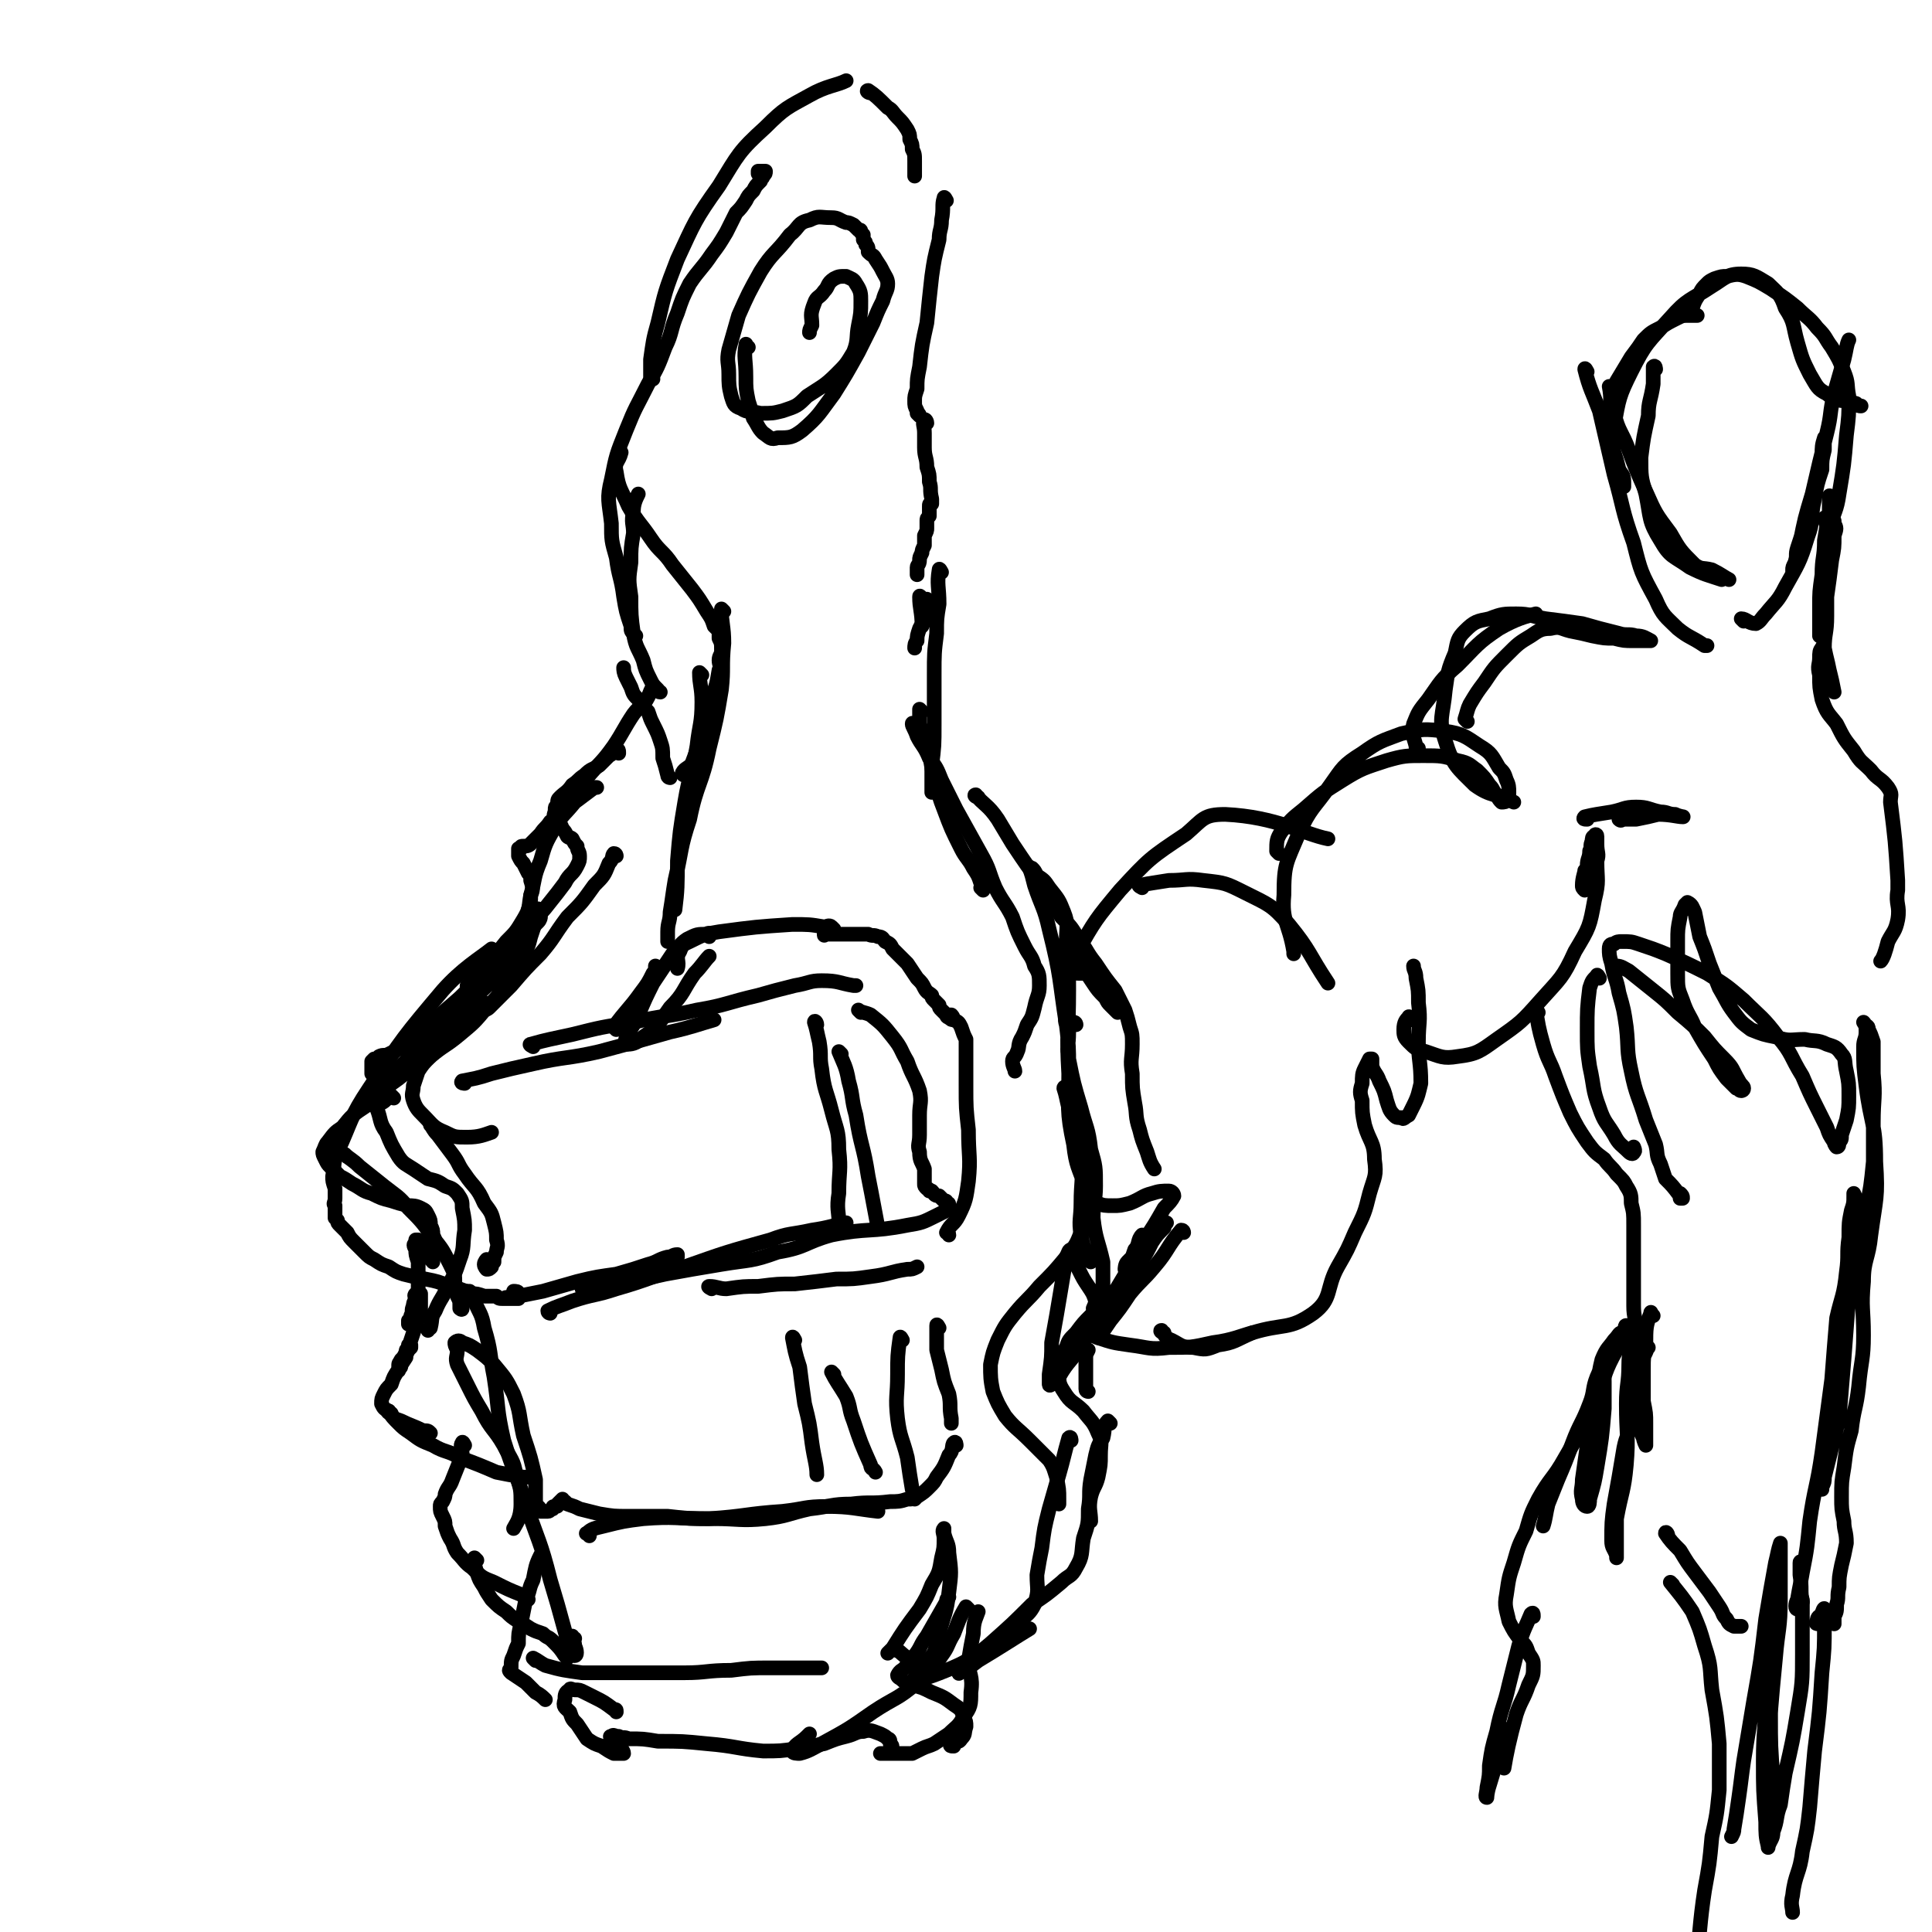 <svg viewBox='0 0 790 790' version='1.1' xmlns='http://www.w3.org/2000/svg' xmlns:xlink='http://www.w3.org/1999/xlink'><g fill='none' stroke='rgb(0,0,0)' stroke-width='6' stroke-linecap='round' stroke-linejoin='round'><path d='M274,318c0,0 -1,0 -1,-1 -1,-4 -1,-4 -2,-7 0,-4 0,-4 -1,-7 -1,-3 -1,-3 -3,-7 -1,-2 -1,-2 -2,-5 -2,-2 -2,-2 -4,-5 -2,-2 -2,-2 -3,-5 -1,-2 -1,-2 -2,-4 -1,-2 -1,-3 -1,-4 '/><path d='M270,283c-1,0 -1,-1 -1,-1 -2,-2 -2,-2 -3,-4 -2,-4 -2,-4 -3,-8 -2,-5 -3,-5 -4,-11 -1,-7 -1,-8 -1,-15 -1,-7 -1,-7 0,-14 0,-6 0,-6 1,-12 0,-4 -1,-4 0,-9 0,-3 1,-5 2,-7 '/><path d='M260,260c0,0 -1,0 -1,-1 -1,-1 -1,-1 -1,-3 -2,-6 -2,-6 -3,-12 -1,-8 -2,-8 -3,-16 -2,-7 -2,-7 -2,-14 -1,-9 -2,-10 0,-18 2,-10 2,-10 6,-20 4,-10 4,-9 9,-19 4,-7 4,-7 7,-15 3,-6 2,-7 5,-14 2,-6 2,-6 5,-12 4,-6 5,-6 9,-12 3,-4 3,-4 6,-9 2,-4 2,-4 4,-8 2,-2 2,-2 4,-5 1,-2 1,-2 3,-4 1,-2 1,-2 3,-4 0,-1 1,-1 1,-2 1,-1 1,-1 1,-2 -1,0 -1,0 -2,0 0,0 0,0 -1,0 0,0 0,1 0,1 1,0 1,0 2,1 '/><path d='M356,38c-1,0 -2,-1 -1,-1 3,2 4,3 8,7 2,1 2,2 4,4 2,2 2,2 4,5 1,2 1,2 1,4 1,2 1,2 1,4 1,2 1,2 1,5 0,3 0,4 0,6 '/><path d='M387,82c0,0 -1,-2 -1,-1 -1,3 0,4 -1,9 0,4 -1,4 -1,8 -2,8 -2,8 -3,15 -1,9 -1,9 -2,19 -2,9 -2,9 -3,18 -1,5 -1,5 -1,9 -1,3 -1,3 -1,5 0,2 0,2 1,4 0,0 0,0 0,1 1,0 1,1 1,1 0,0 -1,-1 -1,-1 '/><path d='M379,173c0,-1 -1,-2 -1,-1 -1,1 0,2 0,5 0,3 0,3 0,6 0,4 1,4 1,8 1,3 1,3 1,6 1,3 0,3 1,7 0,1 0,1 0,2 -1,0 -1,0 -1,1 0,0 0,0 0,1 0,0 0,0 0,1 0,1 0,1 0,2 -1,1 -1,1 -1,2 0,1 0,1 0,3 0,1 0,1 -1,3 0,2 0,2 0,4 -1,2 -1,2 -1,3 -1,2 -1,2 -1,3 0,2 -1,2 -1,3 0,1 0,2 0,3 '/><path d='M377,245c0,0 -1,-2 -1,-1 0,5 1,6 1,12 '/><path d='M380,246c0,0 -1,-1 -1,-1 -1,3 0,5 -1,9 -1,2 -1,1 -2,3 -1,3 -1,3 -1,5 -1,1 -1,2 -1,3 '/><path d='M385,234c0,0 -1,-2 -1,-1 -1,6 0,7 0,14 -1,6 -1,6 -1,12 -1,8 -1,8 -1,17 0,10 0,10 0,20 0,9 0,9 -1,17 0,6 0,8 0,11 '/><path d='M296,250c0,0 -1,-1 -1,-1 0,6 1,7 1,14 -1,10 0,10 -1,19 -2,12 -2,12 -5,24 -3,15 -5,14 -8,29 -4,12 -3,12 -6,25 -1,6 -1,7 -2,13 0,4 -1,4 -1,8 0,2 0,2 0,4 0,0 0,0 0,0 '/><path d='M287,276c0,0 -1,-1 -1,-1 0,5 1,6 1,12 0,9 -1,9 -2,18 -2,12 -3,11 -5,23 -2,12 -2,12 -3,24 0,10 0,12 -1,20 '/><path d='M377,291c0,0 -1,-1 -1,-1 0,2 0,3 0,6 2,6 2,6 4,12 1,6 1,6 2,11 2,6 2,7 4,12 3,8 3,8 7,16 2,4 3,4 5,8 2,3 2,3 3,6 1,1 1,2 1,3 0,0 -1,-1 -1,-1 '/><path d='M374,297c0,0 -1,-2 -1,-1 0,1 1,2 2,5 2,4 3,4 5,9 3,4 3,4 5,9 3,6 3,6 6,12 5,9 5,9 10,18 4,7 3,7 6,14 3,6 4,6 7,12 2,6 2,6 5,12 2,4 3,4 4,8 2,3 2,4 2,8 0,4 -1,4 -2,9 -1,4 -1,4 -3,7 -1,3 -1,3 -2,5 -2,3 -1,4 -2,6 -1,3 -2,2 -2,4 0,2 1,3 1,4 '/><path d='M252,350c0,0 0,-1 -1,-1 -1,1 0,2 -2,4 -2,5 -2,5 -6,9 -5,7 -5,7 -11,13 -6,8 -5,8 -11,15 -6,6 -6,6 -12,13 -4,4 -4,4 -9,9 -1,1 -2,1 -3,1 -1,0 -1,0 -1,0 0,0 0,-1 0,-1 1,-1 1,-1 1,-2 1,0 1,0 1,0 -1,0 -1,0 -2,1 -1,0 -1,0 -2,1 -2,2 -2,2 -3,3 -4,4 -4,4 -8,8 -4,4 -4,4 -7,9 -3,3 -3,3 -5,6 -1,3 -1,3 -2,6 0,3 -1,3 0,6 1,3 2,4 4,6 4,4 4,5 9,7 4,2 4,2 9,2 5,0 7,-1 10,-2 '/><path d='M177,461c0,0 -1,-1 -1,-1 1,1 1,2 3,4 3,4 3,4 6,8 3,4 2,4 5,8 4,6 5,5 8,12 3,4 3,4 4,8 1,4 1,4 1,7 1,3 0,3 0,5 -1,2 -1,2 -1,4 -1,1 -1,1 -1,2 -1,1 -1,1 -2,1 0,0 -1,-1 -1,-2 0,-1 1,-2 1,-2 '/><path d='M190,443c0,0 -2,0 -1,-1 5,-1 6,-1 12,-3 8,-2 8,-2 17,-4 13,-3 14,-2 27,-5 15,-4 15,-4 29,-8 9,-2 11,-3 18,-5 '/><path d='M218,428c0,0 -2,-1 -1,-1 7,-2 8,-2 17,-4 12,-3 12,-3 25,-5 13,-3 13,-2 26,-5 12,-2 12,-3 25,-6 7,-2 7,-2 15,-4 6,-1 6,-2 11,-2 7,0 7,1 13,2 0,0 0,0 1,0 '/><path d='M352,414c0,0 -1,-1 -1,-1 1,1 3,1 5,2 5,4 5,4 9,9 4,5 3,5 6,10 2,6 3,6 5,12 1,5 0,5 0,10 0,4 0,4 0,8 0,4 -1,4 0,7 0,4 1,4 2,7 0,1 0,2 0,3 0,1 0,1 0,2 0,1 0,1 0,1 0,1 0,1 1,2 0,0 1,0 1,1 1,0 1,0 1,0 1,1 1,2 3,2 1,1 1,1 2,2 1,0 1,0 1,1 1,0 1,0 1,1 0,0 0,0 0,1 -1,0 -1,0 -1,1 -2,1 -2,1 -4,2 -6,3 -6,3 -12,4 -15,3 -16,1 -31,4 -11,3 -10,5 -22,7 -11,4 -11,3 -23,5 -12,2 -12,2 -23,4 -9,2 -9,2 -18,4 -5,0 -5,1 -10,2 -2,0 -2,0 -5,0 0,1 -1,0 -1,0 0,0 0,-1 1,-1 2,-1 2,-1 5,-1 4,-1 4,-1 8,-2 8,-2 8,-1 15,-3 4,-1 4,-1 7,-3 2,-1 2,-1 3,-3 0,0 0,-1 0,-1 -2,0 -2,1 -4,1 -4,1 -4,2 -8,3 -6,2 -6,2 -13,4 -7,1 -8,1 -16,3 -7,2 -7,2 -14,4 -5,1 -5,1 -10,2 -2,0 -2,0 -4,1 0,0 0,0 -1,0 0,0 -1,0 -1,0 1,-1 2,0 3,-1 1,0 0,-1 1,-1 0,-1 0,-1 0,-1 1,0 2,0 2,1 0,0 0,1 0,1 0,0 0,1 0,1 -1,0 -1,0 -1,0 -1,0 -1,0 -1,0 0,0 0,0 0,0 -1,0 -1,0 -1,0 -1,0 -1,0 -1,0 -1,0 -1,0 -2,0 -2,0 -2,0 -3,-1 -3,0 -3,0 -5,0 -3,-1 -3,-1 -5,-1 -5,-2 -5,-2 -9,-3 -5,-2 -5,-2 -10,-3 -5,-1 -5,-1 -9,-2 -3,-1 -3,-1 -6,-3 -3,-1 -3,-1 -6,-3 -2,-1 -2,-1 -4,-3 -2,-2 -2,-2 -4,-4 -2,-2 -2,-2 -3,-4 -2,-2 -2,-2 -3,-3 -1,-1 -1,-1 -1,-2 -1,-1 -1,-1 -1,-1 0,-1 0,-1 0,-1 0,-1 0,-1 0,-1 0,-2 0,-2 0,-3 -1,-1 0,-1 0,-3 0,-2 0,-2 0,-4 -1,-3 -1,-3 -1,-5 1,-5 0,-5 2,-10 6,-13 5,-14 13,-26 14,-21 14,-21 30,-40 8,-9 15,-13 20,-17 '/><path d='M161,449c0,0 -1,-1 -1,-1 -2,1 -2,2 -4,3 -2,1 -3,1 -5,0 0,0 0,-1 1,-2 2,-3 2,-3 5,-7 9,-8 9,-8 17,-16 9,-9 10,-9 19,-17 7,-7 7,-6 13,-14 4,-4 4,-5 7,-10 2,-4 1,-4 3,-8 2,-2 2,-2 3,-4 1,-1 1,-2 1,-1 0,1 0,2 -1,5 -1,3 -1,3 -2,6 -1,4 -1,4 -3,7 -3,5 -3,6 -6,10 -4,7 -4,7 -9,12 -5,6 -5,6 -11,11 -6,5 -6,4 -12,9 -7,5 -7,4 -13,9 -7,5 -7,5 -13,11 -6,4 -6,4 -10,9 -3,2 -3,2 -6,6 -1,1 -1,2 -2,4 0,1 0,1 1,3 1,2 1,2 2,3 2,2 2,2 4,4 2,1 2,1 5,3 4,2 4,3 8,4 4,2 4,2 8,3 3,1 3,1 7,2 2,0 3,0 5,1 2,1 2,1 3,3 1,2 1,2 1,4 1,2 1,2 1,4 1,2 1,2 1,4 0,2 0,2 0,4 -1,1 -1,1 -1,3 0,0 0,0 0,0 -1,-1 -1,-2 -2,-4 -1,-1 -1,-1 -2,-2 0,-1 0,-1 -1,-2 -1,0 -1,0 -1,-1 -1,0 -1,0 -1,0 0,0 0,0 0,1 -1,1 -1,1 0,3 0,2 0,2 1,5 0,4 0,4 0,9 0,3 0,3 0,6 0,3 -1,3 -1,5 -1,2 -1,2 -1,3 -1,1 -1,1 -2,2 0,0 0,1 0,0 0,0 0,0 0,-1 1,-1 1,-1 1,-2 1,-2 0,-2 1,-4 0,-1 0,-1 1,-3 0,-1 -1,-1 0,-2 0,0 1,-1 2,0 0,0 0,0 0,1 0,2 0,2 0,3 0,2 0,2 0,4 -1,2 -1,2 -2,5 -1,3 -1,3 -2,6 -1,3 -1,3 -2,6 -1,2 -1,2 -2,4 0,1 0,1 -1,2 0,0 0,1 0,0 0,0 0,0 0,-1 0,-2 0,-1 1,-3 1,-1 1,-1 2,-3 0,-1 0,-1 1,-2 0,0 0,0 0,-1 1,0 1,0 1,0 0,0 0,0 0,1 -1,1 -1,1 -1,1 -1,2 -1,2 -1,3 -2,3 -2,3 -3,5 -2,3 -2,3 -3,6 -2,2 -2,2 -3,4 -1,2 -1,2 -1,4 1,2 1,2 3,3 2,3 2,3 5,4 4,2 5,2 9,4 2,0 2,0 3,1 '/><path d='M160,578c-1,0 -2,-1 -1,-1 1,2 2,3 4,5 2,2 2,2 5,4 4,3 4,3 9,5 5,3 6,2 11,5 8,3 8,3 15,6 5,1 5,1 11,2 1,0 1,0 2,0 '/><path d='M225,537c0,0 -1,0 -1,-1 4,-2 5,-2 10,-4 9,-3 9,-2 18,-5 14,-4 14,-5 28,-9 17,-6 17,-6 35,-11 8,-3 8,-2 17,-4 7,-1 9,-2 14,-3 '/><path d='M291,527c0,0 -2,-1 -1,-1 3,0 4,1 7,1 7,-1 7,-1 13,-1 8,-1 8,-1 15,-1 9,-1 9,-1 17,-2 7,0 7,0 14,-1 8,-1 8,-2 15,-3 2,0 2,0 4,-1 '/><path d='M384,543c0,0 -1,-2 -1,-1 0,4 0,5 0,10 1,4 1,4 2,8 1,5 1,5 3,10 1,5 0,5 1,10 0,1 0,1 0,2 '/><path d='M391,591c0,0 0,-2 -1,-1 -1,1 0,3 -2,5 -2,5 -2,5 -5,9 -1,2 -1,2 -3,4 -2,2 -2,2 -5,4 -1,1 -2,1 -4,1 -3,1 -4,1 -7,1 -8,1 -8,0 -16,1 -8,0 -8,1 -17,2 -9,2 -9,3 -18,4 -10,1 -11,0 -21,0 -10,0 -10,0 -19,-1 -8,0 -8,0 -16,0 -6,0 -6,0 -12,-1 -4,-1 -4,-1 -8,-2 -2,-1 -2,-1 -5,-2 0,0 0,0 -1,-1 -1,0 -1,-1 -1,-1 -1,1 -1,1 -2,2 0,1 0,1 -1,1 -1,0 -1,0 -1,1 -1,0 -1,1 -2,1 -1,0 -1,0 -1,0 -1,0 -1,0 -2,0 0,-1 0,-1 -1,-2 -1,-1 -1,-1 -1,-3 0,-4 0,-4 0,-8 -2,-9 -2,-9 -5,-18 -2,-9 -1,-9 -4,-17 -3,-6 -3,-6 -8,-12 -3,-3 -3,-3 -7,-6 -3,-2 -3,-2 -6,-3 -1,-1 -2,-1 -3,0 0,1 0,1 1,3 0,3 -1,3 0,6 2,4 2,4 4,8 3,6 3,6 6,11 4,8 5,7 9,14 3,6 4,6 5,12 2,6 2,6 2,12 0,6 -2,8 -3,10 '/><path d='M190,591c0,0 -1,-2 -1,-1 -1,1 0,2 0,5 -2,5 -2,5 -4,10 -1,3 -2,3 -3,6 0,1 0,1 -1,3 -1,1 -1,1 -1,2 0,2 0,2 1,4 1,2 1,2 1,4 1,3 1,3 2,5 2,3 1,3 3,6 3,3 3,4 6,6 4,4 4,4 9,6 6,3 6,3 11,5 2,1 2,1 3,2 '/><path d='M195,638c0,0 -1,-1 -1,-1 0,2 0,3 1,6 1,3 1,3 3,6 1,2 1,2 3,5 3,3 3,3 6,5 2,2 2,2 5,4 2,1 2,1 5,3 2,1 2,1 5,2 2,2 2,1 4,3 3,3 3,3 5,6 1,1 1,1 1,1 '/><path d='M241,628c0,-1 -2,-1 -1,-1 2,-2 3,-2 7,-3 8,-2 8,-2 16,-3 13,-1 13,0 27,0 15,-1 15,-2 30,-3 9,-1 9,-2 18,-2 10,0 12,1 21,2 '/><path d='M222,637c0,0 0,-1 -1,-1 -2,4 -2,5 -3,10 -2,4 -1,4 -3,8 -1,5 -1,5 -2,10 -1,4 -1,4 -1,8 -1,2 -1,2 -2,5 -1,2 -1,2 -1,5 -1,1 -1,1 0,2 3,2 3,2 6,4 2,2 2,2 4,4 2,1 3,2 4,3 '/><path d='M219,679c0,0 -1,-1 -1,-1 2,1 3,2 5,3 7,2 8,2 15,3 8,0 8,0 16,0 13,0 13,0 26,0 9,0 9,-1 19,-1 8,-1 8,-1 16,-1 9,0 9,0 17,0 2,0 2,0 4,0 '/><path d='M367,675c0,0 -1,-2 -1,-1 3,2 3,3 7,5 1,1 2,1 3,1 2,0 2,0 3,-1 2,-1 2,-1 3,-3 1,-4 1,-4 2,-8 2,-8 3,-8 4,-17 1,-8 1,-8 0,-16 0,-4 -1,-4 -2,-8 0,-1 0,-2 0,-2 -1,1 0,2 0,4 0,4 0,4 -1,8 -1,6 -1,6 -4,11 -2,5 -2,5 -5,10 -6,8 -6,8 -11,16 -1,1 -1,1 -2,2 '/><path d='M252,700c0,-1 0,-1 -1,-1 -4,-3 -4,-3 -8,-5 -2,-1 -2,-1 -4,-2 -2,-1 -2,-1 -4,-1 -1,0 -2,-1 -2,0 -2,1 -2,2 -2,4 -1,3 0,3 2,5 1,3 1,3 3,5 2,3 2,3 4,6 3,2 3,2 6,3 3,2 3,2 5,3 0,0 0,0 1,0 1,0 2,0 3,0 0,-1 -1,-2 -2,-3 -2,-1 -2,0 -3,-2 0,0 0,0 0,-1 0,-1 -1,-1 0,-1 1,-1 1,0 3,0 2,1 2,0 4,1 6,0 6,0 12,1 10,0 10,0 20,1 12,1 12,2 23,3 7,0 7,0 14,-1 5,0 5,-1 11,-2 5,-2 5,-2 9,-3 4,-1 4,-2 7,-2 3,-1 4,0 7,1 2,1 2,1 3,2 1,0 1,1 1,2 1,1 1,1 0,2 0,1 -1,2 -2,2 -1,0 -2,0 -2,0 0,0 1,0 2,0 1,0 1,0 3,0 2,0 2,0 4,0 2,0 2,0 4,0 2,-1 2,-1 4,-2 2,-1 3,-1 5,-2 3,-2 3,-2 6,-4 3,-3 4,-3 6,-7 3,-4 3,-5 3,-10 1,-7 -1,-7 -1,-13 1,-6 1,-6 2,-11 0,-5 1,-6 2,-9 '/><path d='M390,714c-1,0 -2,0 -1,-1 1,-1 3,0 4,-2 2,-2 1,-2 2,-5 0,-2 0,-2 -1,-4 -1,-3 -1,-3 -4,-5 -4,-3 -4,-3 -9,-5 -4,-2 -4,-2 -8,-3 -2,-1 -3,-1 -4,-2 -1,-1 -2,-1 -2,-2 1,-2 2,-2 3,-3 2,-3 2,-3 4,-5 3,-4 2,-4 5,-8 4,-7 4,-7 8,-14 0,-1 0,-1 1,-2 '/><path d='M396,658c0,0 -1,-1 -1,-1 -3,5 -3,6 -5,11 -3,5 -2,5 -5,9 -4,6 -4,7 -10,11 -8,7 -9,6 -18,12 -10,7 -10,7 -21,13 -4,2 -5,3 -9,4 -1,0 -3,0 -3,-1 1,-3 3,-3 6,-6 1,-1 1,-1 1,-1 '/><path d='M400,326c-1,0 -2,-1 -1,-1 3,4 5,4 9,10 3,5 3,5 6,10 6,9 6,9 12,17 4,6 4,6 8,13 4,4 4,4 7,9 4,5 3,5 7,10 4,6 4,6 8,11 2,4 2,4 4,8 1,3 1,3 2,7 1,3 1,3 1,7 0,6 -1,6 0,12 0,6 0,6 1,12 1,5 0,5 2,11 1,4 1,4 3,9 1,3 1,4 3,7 '/><path d='M468,506c0,0 -1,-1 -1,-1 -2,2 -1,4 -3,6 -1,3 -1,3 -2,5 -1,1 -2,3 -2,3 0,0 0,-2 1,-3 4,-4 4,-4 8,-8 3,-2 3,-2 5,-5 2,-2 2,-3 3,-3 0,0 -1,1 -1,2 -3,3 -3,3 -5,6 -2,4 -2,4 -5,9 -1,2 -1,2 -3,5 -1,1 0,1 -1,2 0,0 -1,1 -1,1 2,-2 3,-3 5,-5 '/><path d='M484,504c0,0 0,-1 -1,-1 -6,7 -5,8 -11,15 -5,6 -5,5 -10,11 -4,6 -4,6 -8,11 -2,3 -2,3 -5,7 0,0 0,0 0,0 '/><path d='M451,536c0,-1 -1,-2 -1,-1 -2,0 -2,1 -4,3 -3,3 -3,3 -6,7 -3,3 -3,3 -4,6 -2,3 -2,3 -3,6 -1,2 -1,3 0,5 0,3 0,4 2,7 3,5 4,4 8,8 3,4 4,4 6,9 2,4 1,4 1,9 0,4 0,4 -1,9 -1,4 -2,4 -3,8 -1,5 0,6 0,10 '/><path d='M454,582c0,0 -1,-1 -1,-1 -2,2 -1,3 -2,7 -2,3 -2,3 -3,7 -1,5 -1,5 -2,10 -1,6 0,6 -1,12 0,6 0,6 -2,12 -1,6 0,7 -3,12 -2,4 -3,3 -6,6 -6,5 -6,5 -12,9 -8,8 -8,8 -17,16 -6,5 -6,5 -11,10 -1,1 -2,3 -2,2 3,-1 4,-2 8,-5 10,-6 16,-10 21,-13 '/><path d='M445,569c0,0 -1,0 -1,-1 0,-6 0,-6 0,-13 0,-1 0,-1 1,-3 '/><path d='M388,505c0,-1 -1,-1 -1,-1 2,-4 3,-3 5,-7 3,-6 3,-7 4,-14 1,-10 0,-10 0,-21 -1,-9 -1,-9 -1,-18 0,-6 0,-6 0,-11 0,-4 0,-4 0,-8 -1,-2 -1,-2 -2,-5 -1,-2 -1,-2 -3,-3 -1,-1 -2,-2 -3,-2 0,0 1,0 2,0 1,1 1,2 1,2 -1,0 -1,0 -2,-1 -1,0 -1,-1 -1,-1 -1,-1 -1,-1 -2,-2 -1,-1 -1,-1 -1,-2 -1,-1 -1,-1 -2,-2 -1,-1 -1,-1 -1,-2 -1,-1 -2,-1 -3,-3 -1,-2 -1,-2 -3,-4 -2,-3 -2,-3 -4,-6 -3,-3 -3,-3 -6,-6 -1,-2 -1,-2 -3,-3 -1,-1 -1,-2 -3,-2 -2,-1 -2,0 -4,-1 -1,0 -1,0 -2,0 -2,0 -2,0 -3,0 -1,0 -1,0 -2,0 -2,0 -2,0 -4,0 -1,0 -1,0 -2,0 -2,0 -2,0 -3,0 0,0 0,0 -1,0 -1,0 -1,1 -1,0 0,0 1,0 1,0 1,-1 1,-1 1,-2 1,0 1,0 1,0 0,0 1,0 1,0 -1,-1 -1,-1 -1,-1 -1,-1 -2,0 -3,0 -6,-1 -6,-1 -13,-1 -15,1 -15,1 -30,3 -6,1 -6,1 -12,4 -2,1 -3,1 -4,4 -2,3 0,4 -1,7 '/><path d='M290,383c0,-1 0,-2 -1,-1 -4,0 -4,0 -8,2 -3,2 -3,3 -6,6 -4,6 -4,6 -8,12 -3,6 -3,6 -6,13 -2,5 -3,5 -5,9 0,1 -1,3 0,3 2,0 4,0 7,-3 6,-4 6,-5 11,-12 6,-6 5,-7 10,-14 3,-3 4,-5 6,-7 '/><path d='M252,421c0,0 -1,-1 -1,-1 5,-7 6,-7 11,-14 3,-4 3,-4 5,-8 1,-1 1,-2 1,-3 '/><path d='M172,425c0,0 -1,0 -1,-1 7,-8 8,-8 17,-16 9,-9 10,-8 19,-17 5,-4 4,-5 9,-10 2,-2 2,-2 4,-4 1,-1 1,-2 1,-2 0,0 -1,0 -3,1 -1,1 -1,1 -2,2 0,0 -1,0 -1,0 0,-1 1,-1 1,-2 0,0 0,-1 0,-1 0,-2 0,-2 0,-3 1,-3 1,-3 1,-6 2,-7 1,-7 4,-14 2,-7 2,-7 6,-14 3,-5 4,-5 8,-10 4,-3 4,-3 8,-6 0,0 0,0 1,0 '/><path d='M268,282c0,0 -1,-2 -1,-1 -1,1 -1,2 -2,4 -2,4 -3,3 -6,7 -4,6 -4,7 -8,13 -5,7 -5,6 -11,13 -5,6 -5,6 -10,12 -3,3 -2,4 -5,6 -2,3 -2,2 -4,5 -2,2 -2,2 -4,4 -1,1 -2,1 -3,1 -1,0 -1,0 -1,1 -1,0 -1,0 -1,0 0,1 0,1 0,2 0,0 0,0 0,1 1,2 1,2 2,3 1,2 1,2 2,4 1,1 1,1 1,3 1,3 1,4 0,6 -1,5 0,5 -3,10 -3,5 -3,5 -7,9 -4,5 -4,5 -8,10 -4,3 -4,3 -7,7 -1,2 -1,3 -1,4 0,0 0,-2 0,-3 '/><path d='M253,308c0,-1 0,-2 -1,-1 -1,0 -1,1 -3,2 -2,2 -2,2 -4,4 -3,2 -3,1 -6,4 -3,2 -2,2 -5,4 -2,3 -3,3 -5,5 -1,1 -1,1 -1,3 -1,1 -1,1 -1,2 0,2 -1,2 0,3 1,2 2,2 3,5 1,1 1,1 2,3 1,1 1,0 2,1 1,2 1,2 2,3 0,2 1,2 1,4 0,2 0,2 -1,4 -2,4 -3,3 -5,7 -3,4 -3,4 -7,9 -3,4 -4,4 -8,8 -3,3 -4,3 -7,6 -4,4 -4,4 -8,9 -3,3 -3,4 -6,7 -2,4 -2,4 -5,7 -2,3 -2,3 -5,6 -3,3 -3,3 -6,6 -3,2 -3,2 -6,4 -2,2 -2,2 -4,3 -3,2 -3,2 -6,3 -2,1 -2,1 -4,2 -2,1 -2,0 -4,1 -1,1 -1,1 -2,1 -1,1 -1,1 -1,1 0,0 0,1 0,1 0,1 0,1 0,2 0,1 0,1 0,2 1,1 1,1 1,3 0,2 0,2 0,4 1,4 0,4 1,7 2,5 1,6 4,10 2,5 2,5 5,10 2,3 3,3 6,5 3,2 3,2 6,4 4,1 4,1 7,3 3,1 3,1 5,3 2,3 2,3 2,6 1,5 1,5 1,9 -1,6 0,7 -2,12 -2,6 -2,6 -5,11 -2,5 -3,5 -5,10 -2,3 -1,3 -2,7 -1,0 0,0 -1,1 '/><path d='M142,473c0,0 -1,-1 -1,-1 2,2 3,2 6,5 5,4 5,4 10,8 5,4 6,4 10,9 5,5 6,6 10,12 4,5 4,5 7,11 2,4 2,4 2,8 1,2 1,2 1,5 1,2 1,2 1,4 0,0 0,0 0,1 0,0 1,1 1,0 0,-1 -1,-2 -1,-4 0,-1 0,-2 0,-3 '/><path d='M334,419c0,-1 -1,-2 -1,-1 1,3 1,4 2,8 1,6 0,6 1,11 1,9 2,9 4,17 2,8 3,8 3,16 1,9 0,9 0,18 -1,6 0,8 0,11 '/><path d='M344,431c0,0 -1,-1 -1,-1 2,5 3,6 4,12 2,7 1,7 3,14 2,13 3,12 5,25 2,10 3,16 4,21 '/><path d='M369,548c0,0 -1,-2 -1,-1 -1,7 -1,8 -1,15 0,9 -1,9 0,18 1,8 2,8 4,16 1,7 1,7 2,13 1,2 1,4 1,4 '/><path d='M280,317c0,0 -1,0 -1,-1 1,-2 3,-2 4,-4 3,-8 3,-8 6,-16 1,-6 1,-6 2,-11 2,-5 2,-5 3,-11 1,-2 0,-2 0,-4 0,-2 1,-2 1,-4 0,-3 0,-3 -1,-5 0,-1 0,-1 0,-3 -1,-1 -1,-1 -2,-2 -1,-3 -1,-3 -3,-6 -3,-5 -3,-5 -6,-9 -4,-5 -4,-5 -8,-10 -4,-6 -5,-5 -9,-11 -4,-6 -5,-6 -9,-13 -3,-7 -4,-7 -5,-14 -1,-4 1,-4 2,-8 '/><path d='M267,155c0,0 -1,0 -1,-1 0,-3 0,-3 0,-7 1,-7 1,-8 3,-15 3,-13 3,-13 8,-26 7,-15 7,-16 17,-30 8,-13 8,-14 19,-24 8,-8 9,-8 18,-13 7,-4 11,-4 15,-6 '/><path d='M306,142c-1,0 -1,-2 -1,-1 -1,5 0,6 0,13 0,5 0,5 1,10 1,3 1,3 2,7 2,3 2,4 4,6 3,2 3,3 6,2 5,0 6,0 10,-3 7,-6 7,-7 13,-15 5,-8 5,-8 10,-17 3,-6 3,-6 6,-12 2,-5 2,-5 4,-9 1,-4 2,-4 2,-7 0,-2 -1,-3 -2,-5 -1,-2 -1,-2 -3,-5 -1,-2 -1,-1 -3,-3 0,-2 0,-2 -1,-3 0,-1 0,-1 -1,-2 0,0 0,0 0,-1 0,0 0,0 0,-1 0,0 0,0 -1,-1 0,-1 0,-1 -1,-1 -1,-1 -1,-1 -2,-2 -2,-1 -2,-1 -3,-1 -3,-1 -3,-2 -6,-2 -5,0 -5,-1 -9,1 -5,1 -4,3 -8,6 -6,8 -7,7 -12,15 -5,9 -5,9 -9,18 -2,7 -2,7 -4,14 -1,5 0,5 0,10 0,4 0,5 1,9 1,3 1,4 4,5 3,2 4,1 8,2 5,0 5,0 9,-1 6,-2 6,-2 10,-6 6,-4 7,-4 12,-9 4,-4 4,-4 7,-9 2,-5 1,-6 2,-11 1,-5 1,-5 1,-10 0,-3 0,-4 -2,-7 -1,-2 -2,-2 -4,-3 -3,0 -3,0 -5,1 -3,2 -2,3 -4,5 -2,3 -3,2 -4,5 -2,5 -1,5 -1,9 -1,2 -1,2 -1,3 '/><path d='M436,446c0,-1 -1,-2 -1,-1 1,3 1,4 2,8 2,4 2,4 4,8 2,5 2,5 3,10 1,5 1,5 1,10 1,6 1,6 0,11 -1,6 0,6 -3,12 -2,5 -2,5 -6,10 -5,6 -5,6 -11,12 -5,6 -5,5 -10,11 -4,5 -4,5 -7,11 -2,5 -2,5 -3,10 0,5 0,6 1,11 2,5 2,5 5,10 4,5 5,5 10,10 4,4 4,4 8,8 2,3 2,4 3,7 1,5 1,5 1,9 0,1 0,1 0,2 '/><path d='M438,589c0,0 0,-2 -1,-1 -2,7 -2,8 -4,15 -2,7 -2,7 -4,14 -2,8 -2,8 -3,16 -1,5 -1,5 -2,11 0,6 1,6 -1,12 -2,4 -3,4 -6,7 -3,4 -3,4 -6,7 -5,3 -5,3 -11,6 -6,4 -6,4 -13,7 -5,2 -5,2 -11,4 -1,1 -3,1 -3,1 1,-2 2,-4 4,-6 5,-6 7,-9 10,-12 '/><path d='M235,670c-1,0 -2,-1 -1,-1 0,1 1,2 1,4 1,2 1,4 0,4 0,0 -1,-1 -2,-3 -2,-4 -1,-4 -2,-7 -3,-11 -3,-11 -6,-21 -4,-16 -5,-16 -10,-31 -4,-13 -5,-13 -9,-26 -3,-13 -2,-13 -4,-26 -2,-10 -1,-10 -4,-20 -1,-6 -2,-6 -4,-11 -1,-2 -1,-2 -2,-4 -1,0 -1,0 -1,0 '/><path d='M325,548c0,0 -1,-2 -1,-1 1,5 1,6 3,12 1,8 1,8 2,15 2,8 2,8 3,16 1,7 2,9 2,13 '/><path d='M341,562c0,0 -1,-1 -1,-1 2,4 3,5 6,10 2,5 1,5 3,10 3,9 3,9 7,18 0,2 1,1 2,3 '/><path d='M440,419c0,0 0,-1 -1,-1 -2,-1 -3,-3 -3,-3 -1,2 0,4 1,7 0,6 -1,6 0,11 2,10 2,10 5,20 2,8 3,8 4,17 2,7 2,7 2,15 0,6 -1,6 -1,13 1,9 2,9 4,18 0,6 0,6 0,11 0,3 -1,3 -2,6 0,1 -1,2 -2,2 0,0 1,-2 1,-3 -1,-3 -1,-3 -3,-6 -2,-3 -2,-3 -4,-7 -1,-2 -1,-2 -2,-5 0,-1 0,-3 -1,-3 -1,0 -1,1 -2,3 -1,6 -1,6 -2,12 -2,12 -2,12 -4,23 0,6 0,6 -1,13 0,2 0,2 0,4 0,1 1,0 1,0 1,-1 1,-2 3,-3 4,-7 5,-6 9,-13 7,-11 7,-11 14,-22 6,-10 6,-10 12,-21 4,-6 4,-6 8,-13 2,-2 3,-3 4,-5 0,-1 -1,-2 -2,-2 -3,0 -4,0 -7,1 -4,1 -4,2 -9,4 -4,1 -4,1 -7,1 -3,0 -4,0 -6,-1 -3,-2 -3,-3 -5,-6 -3,-9 -4,-9 -5,-18 -3,-14 -2,-15 -2,-29 -1,-17 0,-17 0,-34 0,-10 0,-10 -1,-20 0,-6 1,-7 -1,-12 -2,-5 -2,-5 -6,-10 -2,-3 -2,-3 -5,-5 -1,-2 -1,-2 -2,-3 -1,0 -1,-1 -1,0 1,3 1,3 2,7 3,9 4,9 6,18 5,20 4,20 7,39 2,15 0,15 2,30 1,12 3,12 4,25 1,9 0,9 0,18 0,6 -1,7 0,13 1,6 3,9 4,11 '/><path d='M442,385c0,0 -1,-2 -1,-1 0,1 0,2 1,4 1,4 0,4 1,8 2,3 2,3 4,6 2,3 2,3 5,6 1,2 1,2 2,3 2,2 3,3 3,3 0,0 0,-2 -1,-4 -1,-2 -1,-2 -2,-4 -1,-2 -1,-2 -3,-4 -1,-1 -1,-1 -3,-2 -2,-1 -2,-1 -4,-2 -1,0 -1,0 -3,0 -1,0 -1,0 -2,-1 -1,0 -1,0 -1,-1 0,-3 0,-4 2,-6 8,-14 8,-14 18,-26 12,-13 12,-13 27,-23 7,-6 7,-8 16,-8 21,1 32,8 42,10 '/><path d='M467,363c0,0 -2,-1 -1,-1 5,-1 6,-1 12,-2 7,0 7,-1 14,0 9,1 9,1 17,5 10,5 11,5 18,13 9,11 8,12 16,24 0,0 0,0 0,0 '/><path d='M444,545c0,0 -1,-1 -1,-1 2,1 3,2 6,3 6,2 6,2 13,3 8,1 8,2 16,1 9,0 9,0 18,-2 8,-1 12,-3 16,-4 '/><path d='M476,545c-1,0 -2,-1 -1,-1 1,1 1,3 4,4 4,2 4,3 9,3 5,1 5,1 10,-1 7,-1 7,-2 14,-5 13,-4 15,-1 25,-8 8,-6 5,-10 10,-19 4,-7 4,-7 7,-14 4,-8 4,-8 6,-16 2,-7 3,-7 2,-14 0,-7 -2,-7 -4,-14 -1,-5 -1,-5 -1,-10 -1,-3 -1,-4 0,-7 0,-3 0,-4 1,-6 1,-2 1,-2 2,-4 0,0 0,0 1,0 0,1 0,2 0,3 1,3 2,3 3,6 2,4 2,4 3,8 1,3 1,4 3,6 1,1 1,1 3,1 1,1 1,0 3,-1 1,-2 1,-2 2,-4 2,-4 2,-5 3,-9 0,-9 -1,-9 -1,-17 0,-8 1,-8 0,-16 0,-5 0,-5 -1,-10 0,-3 -1,-3 -1,-5 '/><path d='M523,349c0,0 -1,-1 -1,-1 0,-4 0,-5 2,-8 4,-5 4,-5 9,-9 8,-7 8,-7 16,-12 8,-5 9,-5 18,-8 7,-2 8,-2 15,-2 7,0 8,0 14,2 5,1 5,2 8,4 3,3 3,3 5,6 2,2 1,2 3,4 1,2 1,2 2,3 1,0 2,0 2,-1 1,-1 1,-2 1,-3 0,-2 0,-3 -1,-5 -1,-3 -1,-3 -3,-5 -3,-5 -3,-6 -8,-9 -6,-4 -7,-5 -14,-6 -9,-1 -9,-1 -18,1 -8,3 -9,3 -16,8 -8,5 -8,6 -13,13 -7,10 -8,9 -13,20 -5,12 -6,12 -6,25 -1,11 2,11 4,23 0,0 0,0 0,1 '/><path d='M577,417c0,0 -1,-2 -1,-1 -1,1 -2,2 -2,5 0,2 0,3 2,5 3,3 3,3 7,4 6,2 7,3 13,2 8,-1 9,-2 16,-7 10,-7 10,-7 18,-16 8,-9 9,-9 14,-20 6,-10 6,-10 8,-21 2,-8 1,-8 1,-16 1,-3 0,-3 0,-7 0,-2 0,-2 0,-3 0,-1 -1,-1 -1,0 -1,0 -1,1 -1,2 -1,2 0,2 -1,4 0,3 -1,3 -1,6 0,3 0,3 0,5 0,2 1,2 0,4 0,0 -1,1 -1,1 -1,-1 -1,-1 -1,-2 0,-3 1,-5 1,-6 '/><path d='M580,306c-1,0 -1,0 -1,-1 -1,-4 -2,-5 -1,-9 2,-5 2,-5 6,-10 5,-7 5,-8 12,-14 8,-8 8,-9 17,-15 7,-4 11,-5 15,-6 '/><path d='M600,295c0,0 -1,-1 -1,-1 1,-3 1,-4 2,-6 3,-5 3,-5 6,-9 4,-6 4,-6 9,-11 5,-5 5,-5 10,-8 3,-2 4,-3 8,-3 4,-1 4,0 8,1 5,1 5,1 9,2 5,1 5,1 9,1 4,1 4,1 8,1 2,0 2,0 5,0 1,0 2,0 2,0 -2,-1 -3,-2 -6,-2 -3,-1 -4,0 -7,-1 -8,-2 -8,-2 -15,-4 -7,-1 -7,-1 -15,-2 -6,-1 -6,-2 -12,-2 -5,0 -6,0 -11,2 -5,1 -6,1 -10,5 -3,3 -3,4 -4,9 -3,7 -3,8 -4,15 -1,11 -3,12 0,21 3,10 5,11 12,18 7,5 8,3 16,7 0,0 0,0 0,0 '/><path d='M649,335c-1,0 -2,0 -1,-1 4,-1 5,-1 11,-2 5,-1 5,-2 10,-2 5,0 5,1 10,2 3,0 3,1 6,1 2,1 4,1 3,1 -2,0 -5,-1 -10,-1 -4,1 -4,1 -9,2 -2,0 -2,0 -5,0 -1,0 -1,1 -2,0 0,0 0,0 0,-1 '/><path d='M649,152c0,0 -1,-2 -1,-1 2,8 3,9 6,17 3,13 3,13 6,26 4,14 3,14 8,28 3,12 3,12 9,23 3,7 4,7 9,12 5,4 5,3 11,7 0,0 0,0 1,0 '/><path d='M677,151c0,0 0,-2 -1,-1 0,2 0,3 0,7 -1,7 -2,7 -2,13 -2,9 -2,9 -3,17 0,8 0,8 2,15 2,10 1,11 6,19 4,7 5,6 12,11 6,3 7,3 13,5 '/><path d='M659,159c0,0 -1,-1 -1,-1 1,5 0,6 2,11 2,8 3,7 6,15 3,8 3,8 7,17 4,9 4,9 10,17 4,7 4,7 10,13 3,2 3,1 7,2 4,2 5,3 7,4 '/><path d='M713,254c0,0 -1,-1 -1,-1 2,0 3,2 6,2 2,-1 2,-2 4,-4 4,-5 5,-5 8,-11 5,-9 6,-10 9,-20 3,-8 1,-8 3,-16 1,-6 1,-6 3,-12 0,-4 0,-4 1,-8 0,-2 0,-2 0,-4 0,0 0,-1 0,-1 -1,3 -1,4 -1,7 -1,4 -1,4 -2,8 -1,4 -1,4 -2,9 -1,5 -1,5 -3,10 -1,5 -1,5 -3,11 -1,3 0,3 -1,6 -1,2 -1,2 -1,3 0,0 0,1 0,1 0,-1 0,-2 1,-4 1,-4 1,-4 2,-8 2,-10 2,-10 5,-20 3,-13 3,-13 6,-25 2,-8 1,-8 3,-16 2,-7 2,-7 4,-14 1,-4 1,-6 2,-8 '/><path d='M747,213c0,0 -1,-2 -1,-1 0,1 1,2 1,4 0,2 -1,4 0,4 0,0 0,-2 1,-4 2,-7 3,-7 4,-14 2,-12 2,-12 3,-24 1,-8 1,-8 1,-16 -1,-5 0,-5 -2,-10 -2,-5 -2,-5 -5,-10 -3,-4 -2,-4 -6,-8 -3,-4 -4,-4 -8,-8 -5,-4 -5,-4 -11,-8 -5,-3 -5,-3 -10,-5 -3,-1 -4,-1 -8,0 -2,0 -2,0 -5,1 -2,1 -2,1 -3,2 -2,2 -2,2 -3,4 -2,3 -2,3 -3,6 -1,1 -1,1 -1,2 0,0 0,0 1,0 0,1 0,1 1,1 0,0 1,0 1,0 -1,0 -2,0 -3,0 -3,0 -3,0 -5,1 -4,2 -4,2 -7,4 -4,2 -4,2 -7,5 -2,3 -2,3 -5,7 -3,5 -3,5 -6,10 -2,5 -2,5 -3,11 -1,5 0,6 0,11 1,4 1,4 2,8 0,2 0,3 0,5 1,3 2,3 3,5 0,1 0,2 0,2 0,1 1,1 1,1 0,-1 0,-1 0,-2 0,-3 -1,-3 -2,-5 -1,-4 -1,-4 -2,-7 -1,-5 -1,-6 0,-11 2,-11 2,-12 7,-22 6,-12 7,-12 16,-22 7,-8 8,-7 17,-13 5,-3 6,-5 12,-5 5,0 6,1 11,4 4,4 5,4 7,10 4,6 3,7 5,14 2,7 2,7 5,13 3,5 3,6 7,8 5,4 6,2 12,4 1,1 1,1 2,1 '/><path d='M749,204c0,0 -1,-2 -1,-1 0,2 0,3 0,6 -1,6 -1,6 -2,12 0,7 -1,7 -1,14 -1,7 -1,7 -1,13 0,5 0,5 0,9 0,1 0,1 0,3 0,0 1,1 1,0 0,-2 -1,-3 0,-6 0,-5 1,-5 2,-10 1,-7 1,-7 2,-15 1,-5 1,-5 1,-10 1,-3 1,-3 0,-5 0,-1 0,-1 0,-1 -1,4 -1,5 -2,9 0,7 0,7 -1,14 0,8 0,8 0,16 0,7 -1,7 -1,13 1,5 1,4 2,9 1,4 1,4 2,9 0,0 0,0 0,0 '/><path d='M746,266c0,-1 -1,-2 -1,-1 -1,1 -1,2 -1,4 0,3 -1,3 0,7 0,5 0,5 1,10 2,6 3,6 6,10 3,6 3,6 7,11 3,5 3,4 7,8 3,4 4,3 7,7 2,3 1,3 1,6 2,16 2,16 3,32 0,2 0,2 0,4 -1,6 1,6 0,12 -1,5 -2,5 -4,9 -1,4 -2,7 -3,8 '/><path d='M662,396c0,0 -1,-1 -1,-1 2,0 3,1 5,2 5,4 5,4 10,8 5,4 5,4 10,9 6,5 6,5 11,10 4,5 4,5 8,9 4,4 3,4 6,9 1,2 2,2 2,3 0,1 -1,1 -1,1 -1,0 -1,-1 -2,-1 -2,-2 -2,-2 -4,-4 -3,-4 -3,-4 -5,-8 -4,-6 -4,-6 -8,-13 -2,-5 -3,-5 -5,-11 -2,-5 -2,-5 -2,-11 0,-7 0,-7 0,-13 0,-5 0,-5 1,-10 0,-2 1,-2 2,-5 0,0 1,-1 1,-1 2,1 2,2 3,4 1,5 1,5 2,10 2,5 2,5 4,11 2,5 2,5 4,10 3,5 3,6 6,10 3,4 3,4 7,7 5,2 5,2 10,3 6,2 6,1 12,1 4,1 5,0 9,2 3,1 4,1 6,4 2,2 1,3 2,7 1,5 1,5 1,10 0,5 0,5 -1,10 -1,3 -1,3 -2,6 0,2 0,2 -1,3 0,1 0,2 -1,2 0,0 -1,-1 -1,-2 -2,-3 -2,-3 -3,-6 -2,-4 -2,-4 -4,-8 -3,-6 -3,-6 -6,-13 -5,-8 -4,-9 -10,-16 -6,-8 -7,-8 -14,-15 -7,-6 -7,-6 -15,-11 -8,-4 -8,-4 -17,-8 -5,-2 -5,-2 -11,-4 -3,-1 -3,-1 -7,-1 -1,0 -2,0 -3,1 -1,0 -2,0 -2,2 0,2 0,3 1,6 1,6 2,6 3,12 2,7 2,7 3,14 1,9 0,9 2,18 2,10 3,10 6,20 2,5 2,5 4,10 1,4 0,4 2,8 1,3 1,3 2,6 3,3 3,3 6,7 0,0 0,0 0,1 1,0 1,0 1,0 0,-1 0,-1 -1,-2 '/><path d='M654,400c0,0 -1,-2 -1,-1 -2,2 -2,2 -3,5 -1,8 -1,9 -1,17 0,8 0,8 1,15 2,9 1,9 4,17 2,6 3,6 6,11 2,4 3,4 6,7 1,1 2,1 2,0 1,0 0,-2 0,-2 '/><path d='M629,414c0,0 -1,-2 -1,-1 1,6 1,7 3,14 2,7 3,7 5,13 3,8 3,8 6,15 3,6 3,6 7,12 3,4 3,4 7,7 2,3 3,3 5,6 3,3 3,3 4,5 2,3 2,4 2,7 1,4 1,4 1,9 0,6 0,6 0,11 0,6 0,6 0,12 0,5 0,5 0,10 0,5 1,5 1,9 1,4 1,4 1,7 1,2 1,4 2,4 1,0 1,-2 2,-3 '/><path d='M676,538c-1,-1 -1,-2 -1,-1 -2,5 -2,6 -2,13 -1,5 -1,5 -1,10 0,7 0,7 0,13 1,5 1,5 1,9 0,3 0,3 0,6 0,2 0,3 0,3 0,0 -1,-2 -1,-3 -1,-2 -1,-2 -1,-4 -1,-3 -1,-3 -2,-5 -1,-1 -1,-3 -2,-2 0,1 0,2 0,4 -1,6 -2,6 -3,11 -2,12 -2,12 -4,23 -1,7 -1,8 -1,15 0,3 1,3 2,6 0,0 0,1 0,1 0,-1 0,-2 0,-5 0,-5 0,-6 0,-11 2,-11 3,-11 4,-22 1,-12 0,-12 0,-25 0,-8 1,-8 1,-16 0,-5 1,-5 0,-10 -1,-2 -1,-3 -3,-3 -1,0 -1,1 -3,3 -2,3 -3,3 -5,8 -2,8 -1,8 -3,16 -2,10 -2,10 -3,19 -1,7 -1,7 -2,14 0,4 -1,4 0,8 0,2 1,3 2,3 1,0 1,-2 1,-3 2,-7 2,-7 3,-13 2,-12 2,-12 3,-24 0,-6 0,-6 0,-11 0,-2 0,-2 -1,-5 0,0 0,-1 0,-1 -1,1 -1,2 -2,4 -2,5 -1,6 -3,11 -3,8 -4,8 -7,16 -3,8 -3,8 -6,15 -2,5 -2,5 -4,10 -1,4 -1,6 -2,9 '/><path d='M670,575c-1,0 -1,0 -1,-1 -1,-2 0,-2 -1,-5 0,-4 0,-4 -1,-8 0,-2 0,-2 0,-5 -1,-3 -1,-3 -1,-7 0,-2 0,-2 0,-4 -1,-1 -1,-3 -1,-3 -1,0 0,2 -1,3 -2,4 -2,3 -3,7 -5,9 -4,9 -8,19 -6,13 -6,13 -13,25 -5,9 -6,8 -11,17 -3,6 -3,6 -5,13 -3,6 -3,6 -5,13 -2,6 -2,6 -3,13 -1,5 0,6 1,11 2,4 2,4 5,8 2,2 2,2 3,5 2,3 2,3 2,5 0,4 0,4 -2,8 -2,6 -3,6 -5,12 -3,11 -4,16 -5,22 '/><path d='M627,661c0,-1 0,-2 -1,-1 -2,5 -3,6 -5,13 -2,8 -2,8 -4,16 -2,9 -3,9 -5,19 -2,7 -2,7 -3,14 0,4 0,4 -1,9 0,2 -1,4 0,4 0,0 0,-2 1,-5 3,-10 3,-10 6,-19 1,-2 1,-2 2,-4 '/><path d='M682,628c0,-1 -1,-2 -1,-1 2,3 3,4 6,7 3,5 3,5 6,9 3,4 3,4 6,8 2,3 2,3 4,6 2,3 1,3 3,5 1,2 1,2 3,3 1,0 2,0 3,0 '/><path d='M737,655c0,-1 0,-2 -1,-1 -1,1 -1,4 -1,4 -1,0 -1,-2 0,-4 1,-6 1,-5 2,-11 2,-10 2,-11 3,-21 2,-14 3,-14 5,-28 2,-15 2,-15 4,-30 1,-13 1,-13 2,-25 2,-9 3,-9 4,-19 1,-7 0,-7 1,-14 0,-6 0,-6 1,-11 1,-3 1,-3 1,-6 0,0 0,-1 0,-1 1,2 1,3 1,6 0,7 1,7 0,14 -1,11 -1,11 -3,22 -1,13 -1,13 -2,26 -1,12 -1,12 -2,24 -2,8 -2,8 -4,16 -1,4 -1,4 -2,8 0,2 0,2 -1,4 0,0 0,1 0,1 0,-6 0,-7 1,-15 3,-19 3,-19 6,-39 3,-18 3,-18 7,-37 2,-12 3,-12 4,-23 2,-10 2,-10 3,-20 0,-8 0,-8 0,-16 0,-10 1,-10 0,-20 0,-6 0,-7 0,-13 -1,-3 -1,-3 -2,-5 0,-2 -1,-1 -2,-3 0,0 0,0 0,0 1,1 1,2 1,4 0,3 -1,3 -1,6 0,8 0,8 1,16 2,16 4,15 4,31 1,15 0,15 -2,30 -1,10 -3,10 -3,19 -1,11 0,11 0,22 0,10 -1,10 -2,21 -1,9 -2,9 -3,18 -2,7 -2,7 -3,15 -1,6 -1,6 -1,12 0,5 0,5 1,10 0,4 1,4 1,9 -1,5 -1,5 -2,9 -1,5 -1,5 -1,9 -1,4 0,4 -1,7 0,3 0,3 -1,5 0,2 0,3 0,3 0,0 0,-1 -1,-1 '/><path d='M737,640c0,-1 -1,-2 -1,-1 0,1 0,2 0,5 1,6 0,6 1,11 0,11 0,11 0,21 0,12 0,12 -2,24 -2,12 -2,12 -5,25 -1,6 -1,6 -2,13 -2,5 -1,6 -3,11 0,3 -1,3 -2,6 0,0 0,1 0,0 -1,-4 -1,-5 -1,-10 -1,-13 -1,-13 -1,-25 0,-13 1,-13 1,-27 1,-6 1,-6 1,-12 0,-3 1,-3 1,-6 0,-1 -1,-1 0,-2 0,0 0,-1 0,0 1,3 1,3 0,7 0,10 0,10 0,21 0,13 0,13 1,26 0,7 0,7 0,13 0,3 0,3 -1,5 0,1 0,2 -1,1 0,-1 0,-2 -1,-5 0,-11 0,-11 1,-22 1,-21 1,-20 3,-41 1,-12 2,-12 2,-24 0,-7 0,-7 0,-13 0,-4 0,-4 0,-8 0,-1 0,-2 0,-2 -1,3 -1,4 -2,8 -2,11 -2,11 -4,23 -2,17 -2,17 -5,34 -2,12 -2,12 -4,24 -1,7 -1,8 -2,15 -1,7 -1,7 -2,13 0,1 0,1 -1,3 '/><path d='M684,648c0,0 -1,-1 -1,-1 4,5 5,6 9,12 3,7 3,7 5,14 3,9 2,9 3,18 2,11 2,11 3,22 0,10 0,10 0,19 -1,10 -1,10 -3,19 -1,11 -1,11 -3,22 -2,13 -2,19 -3,26 '/><path d='M744,664c-1,0 -2,0 -1,-1 0,-2 1,-2 2,-3 0,-1 1,-3 1,-2 1,2 0,3 0,6 0,10 0,10 -1,20 -1,16 -1,16 -3,32 -1,11 -1,11 -2,23 -1,9 -1,9 -3,18 -1,9 -3,9 -4,18 -1,4 0,5 0,7 '/></g>
</svg>